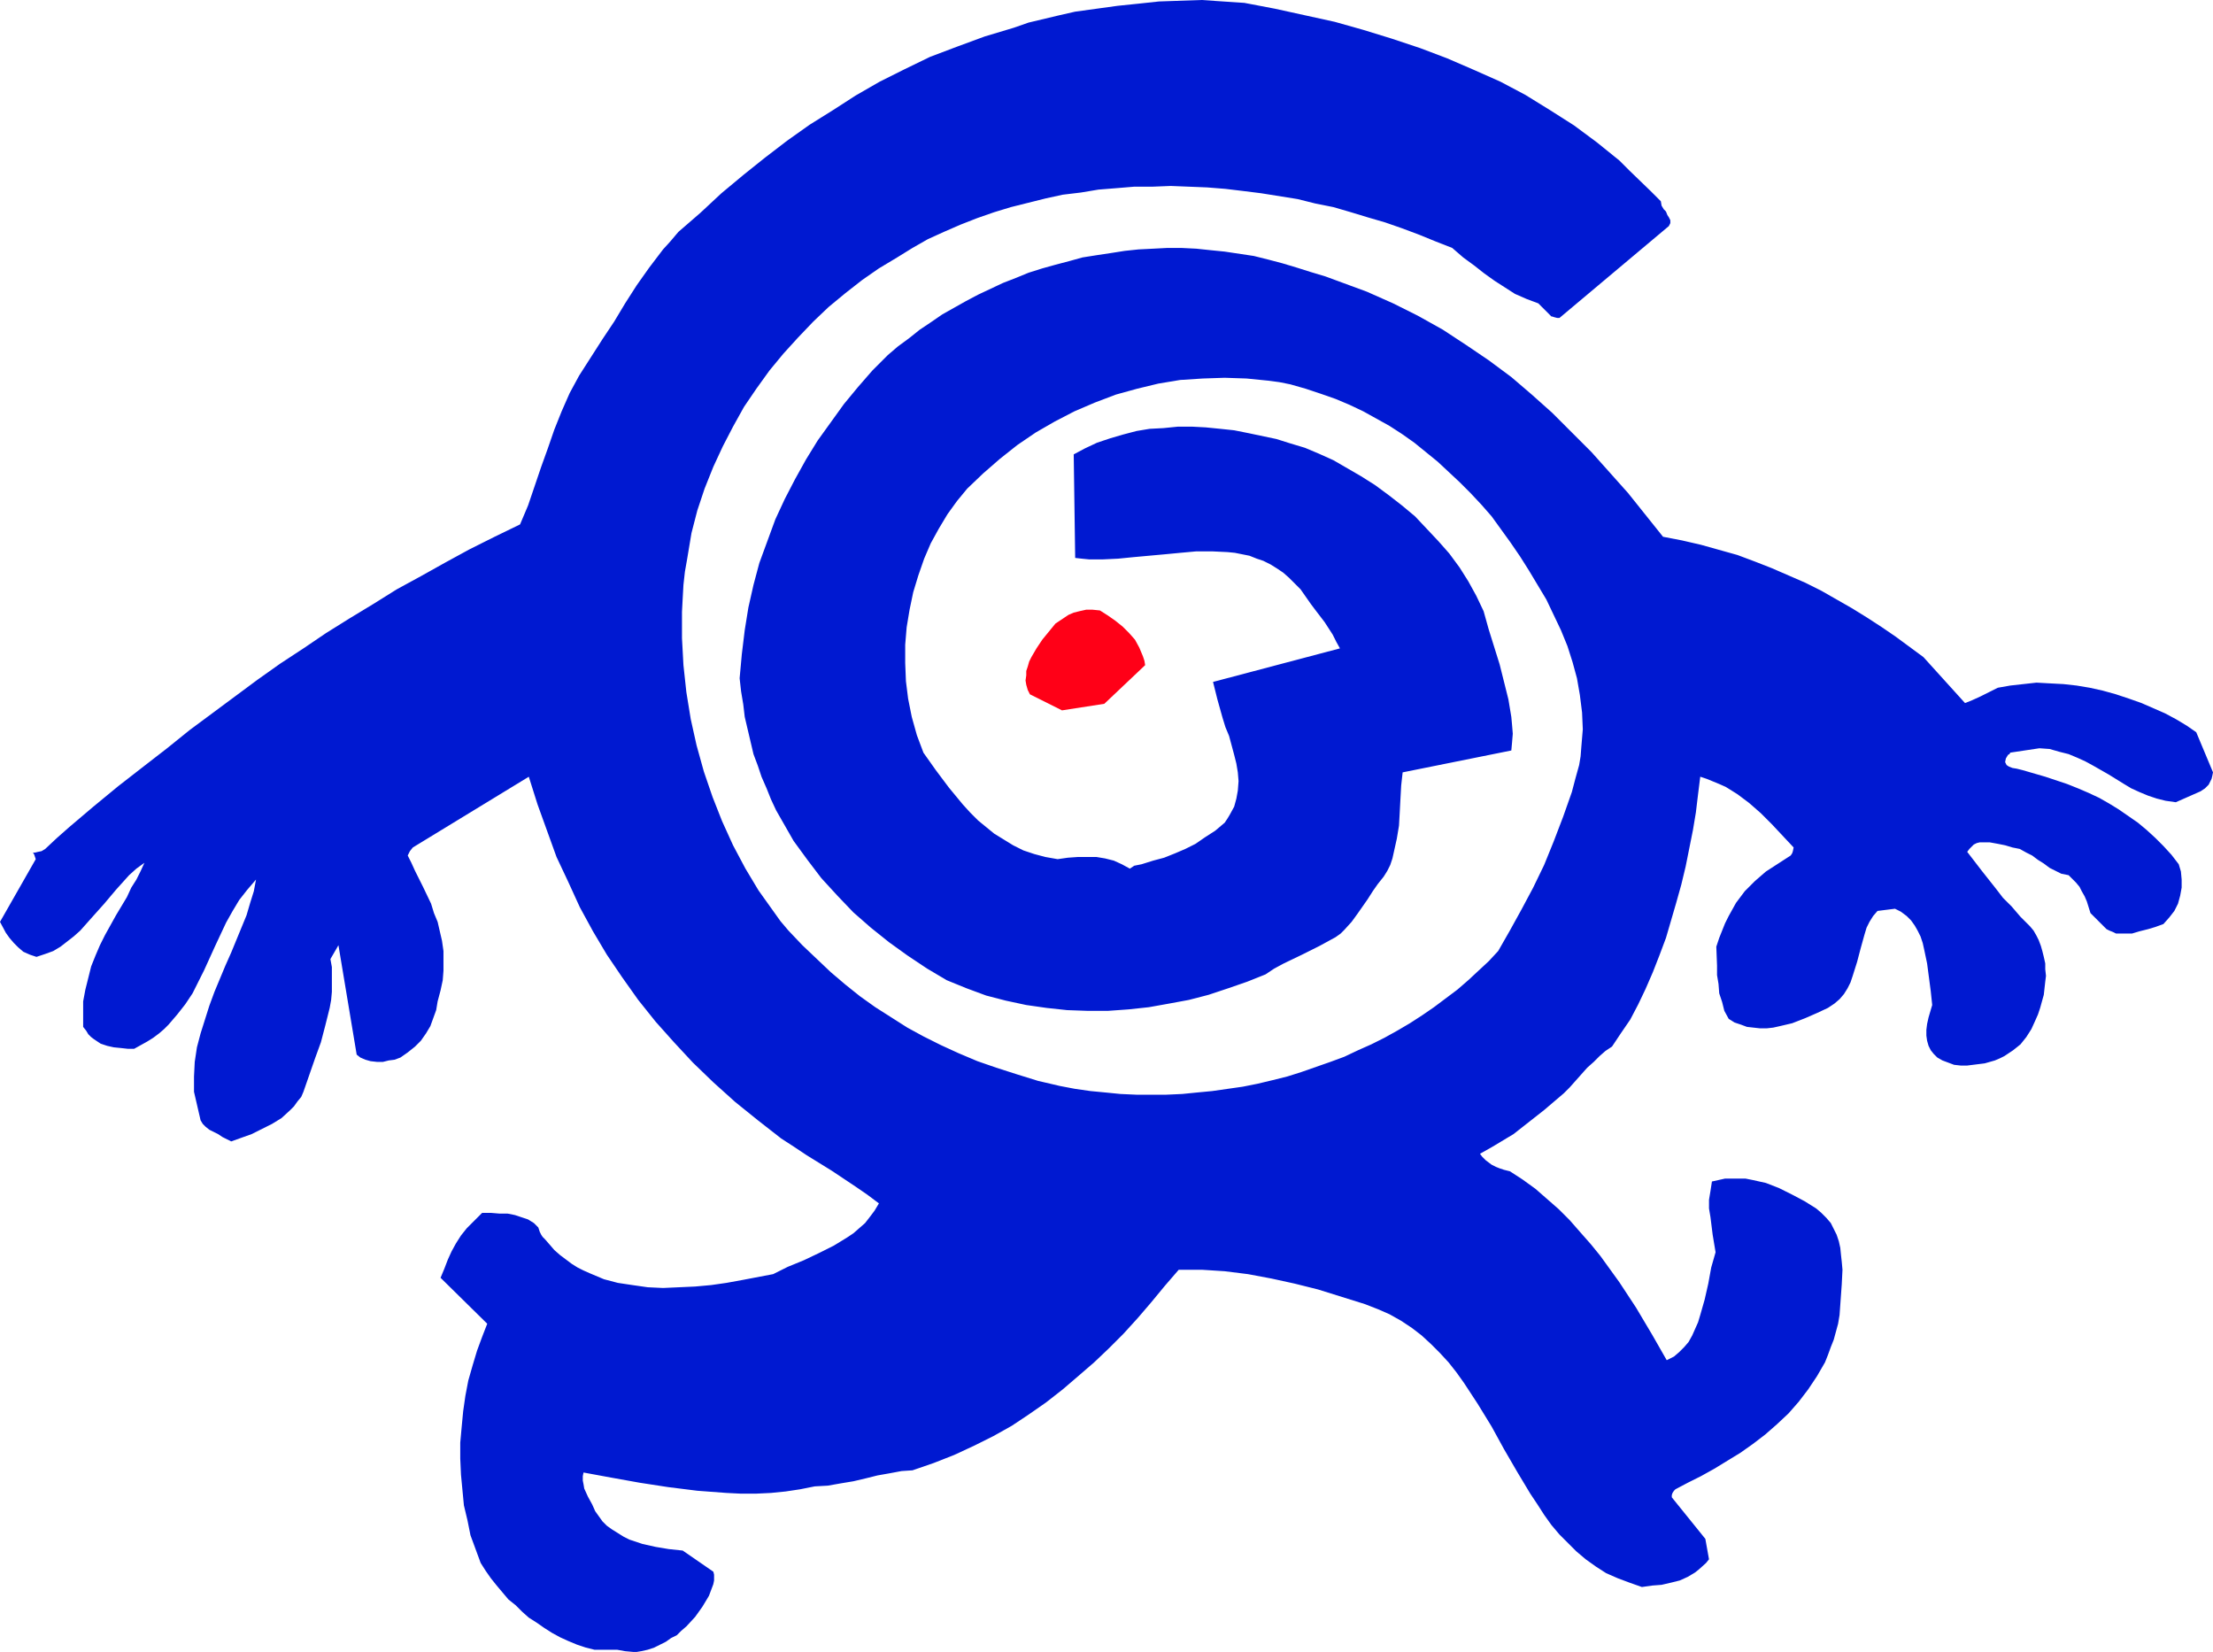 <?xml version="1.0" encoding="UTF-8" standalone="no"?>
<svg
   version="1.0"
   width="129.724mm"
   height="96.822mm"
   id="svg2"
   sodipodi:docname="Spiral Head Walking.wmf"
   xmlns:inkscape="http://www.inkscape.org/namespaces/inkscape"
   xmlns:sodipodi="http://sodipodi.sourceforge.net/DTD/sodipodi-0.dtd"
   xmlns="http://www.w3.org/2000/svg"
   xmlns:svg="http://www.w3.org/2000/svg">
  <sodipodi:namedview
     id="namedview2"
     pagecolor="#ffffff"
     bordercolor="#000000"
     borderopacity="0.25"
     inkscape:showpageshadow="2"
     inkscape:pageopacity="0.0"
     inkscape:pagecheckerboard="0"
     inkscape:deskcolor="#d1d1d1"
     inkscape:document-units="mm" />
  <defs
     id="defs1">
    <pattern
       id="WMFhbasepattern"
       patternUnits="userSpaceOnUse"
       width="6"
       height="6"
       x="0"
       y="0" />
  </defs>
  <path
     style="fill:#0019d1;fill-opacity:1;fill-rule:evenodd;stroke:none"
     d="m 142.046,365.779 1.454,-0.323 1.454,-0.485 1.293,-0.646 1.293,-0.646 1.131,-0.808 1.293,-0.646 0.97,-0.969 1.131,-0.969 1.939,-2.1 1.616,-2.262 1.454,-2.423 0.97,-2.585 0.162,-0.808 v -0.808 -0.485 l -0.162,-0.646 v 0 l -6.787,-4.685 -3.07,-0.323 -2.909,-0.485 -2.909,-0.646 -1.454,-0.485 -1.454,-0.485 -1.293,-0.646 -1.293,-0.808 -1.293,-0.808 -1.131,-0.808 -0.97,-0.969 -0.808,-1.131 -0.808,-1.131 -0.646,-1.454 -0.97,-1.777 -0.808,-1.777 -0.162,-0.969 -0.162,-0.808 v -0.969 l 0.162,-0.808 6.141,1.131 6.302,1.131 6.302,0.969 6.464,0.808 6.464,0.485 3.232,0.162 h 3.232 l 3.394,-0.162 3.232,-0.323 3.232,-0.485 3.232,-0.646 2.909,-0.162 2.747,-0.485 2.909,-0.485 2.747,-0.646 2.586,-0.646 2.747,-0.485 2.586,-0.485 2.424,-0.162 4.686,-1.616 4.525,-1.777 4.525,-2.1 4.202,-2.1 4.04,-2.262 3.878,-2.585 3.717,-2.585 3.717,-2.908 3.394,-2.908 3.555,-3.07 3.232,-3.07 3.232,-3.231 3.232,-3.554 2.909,-3.393 3.07,-3.716 3.07,-3.554 h 5.171 l 5.01,0.323 5.171,0.646 5.171,0.969 5.171,1.131 5.171,1.293 5.171,1.616 5.171,1.616 2.909,1.131 2.586,1.131 2.586,1.454 2.424,1.616 2.101,1.616 2.101,1.939 1.939,1.939 1.939,2.1 1.778,2.262 1.616,2.262 3.07,4.685 3.07,5.008 2.747,5.008 2.909,5.008 2.909,4.847 1.616,2.423 1.454,2.262 1.616,2.262 1.778,2.1 1.939,1.939 1.778,1.777 2.101,1.777 2.262,1.616 2.262,1.454 2.586,1.131 2.586,0.969 2.747,0.969 2.262,-0.323 2.101,-0.162 2.101,-0.485 1.939,-0.485 1.778,-0.808 1.616,-0.969 0.808,-0.646 1.616,-1.454 0.646,-0.808 -0.808,-4.524 -7.434,-9.209 v -0.485 l 0.162,-0.485 0.323,-0.485 0.323,-0.323 2.747,-1.454 2.909,-1.454 2.909,-1.616 2.909,-1.777 2.909,-1.777 2.747,-1.939 2.747,-2.1 2.586,-2.262 2.586,-2.423 2.262,-2.585 2.101,-2.747 1.939,-2.908 1.778,-3.07 0.646,-1.616 0.646,-1.777 0.646,-1.616 0.485,-1.777 0.485,-1.777 0.323,-1.939 0.485,-6.786 0.162,-3.231 -0.162,-1.777 -0.162,-1.454 -0.162,-1.616 -0.323,-1.454 -0.485,-1.454 -0.646,-1.293 -0.646,-1.292 -0.97,-1.131 -1.131,-1.131 -1.131,-0.969 -2.586,-1.616 -2.747,-1.454 -2.909,-1.454 -2.909,-1.131 -1.454,-0.323 -1.454,-0.323 -1.616,-0.323 h -1.454 -1.454 -1.616 l -1.454,0.323 -1.454,0.323 -0.323,2.1 -0.323,1.939 v 1.939 l 0.323,1.939 0.485,3.878 0.646,3.878 -0.97,3.393 -0.646,3.554 -0.808,3.554 -0.97,3.393 -0.485,1.616 -0.646,1.454 -0.646,1.454 -0.808,1.454 -0.97,1.131 -1.131,1.131 -1.131,0.969 -1.616,0.808 -3.232,-5.655 -3.555,-5.978 -3.717,-5.655 -2.101,-2.908 -2.101,-2.908 -2.101,-2.585 -2.424,-2.747 -2.262,-2.585 -2.424,-2.423 -2.586,-2.262 -2.586,-2.262 -2.909,-2.1 -2.747,-1.777 -1.293,-0.323 -0.97,-0.323 -0.808,-0.323 -0.97,-0.485 -0.646,-0.485 -0.646,-0.485 -0.808,-0.808 -0.485,-0.646 2.586,-1.454 2.424,-1.454 2.424,-1.454 2.262,-1.777 4.525,-3.554 4.363,-3.716 1.293,-1.292 1.293,-1.454 2.586,-2.908 1.454,-1.293 1.293,-1.292 1.293,-1.131 1.454,-0.969 1.939,-2.908 2.101,-3.07 1.778,-3.393 1.616,-3.393 1.616,-3.716 1.454,-3.716 1.454,-3.878 1.131,-3.878 1.131,-3.878 1.131,-4.039 0.97,-4.039 0.808,-4.039 0.808,-4.039 0.646,-3.878 0.485,-4.039 0.485,-3.878 1.454,0.485 2.747,1.131 1.454,0.646 2.586,1.616 2.586,1.939 2.586,2.262 2.424,2.423 4.848,5.17 -0.162,0.808 -0.162,0.485 -0.323,0.485 -2.747,1.777 -2.747,1.777 -2.424,2.1 -2.262,2.262 -0.97,1.293 -0.97,1.292 -0.808,1.454 -0.808,1.454 -0.808,1.616 -0.646,1.616 -0.646,1.616 -0.646,1.939 0.162,4.201 v 2.1 l 0.323,1.939 0.162,2.1 0.646,1.939 0.485,1.939 0.97,1.777 1.293,0.808 1.454,0.485 1.293,0.485 1.454,0.162 1.454,0.162 h 1.454 l 1.454,-0.162 1.454,-0.323 2.747,-0.646 2.909,-1.131 2.586,-1.131 2.424,-1.131 1.454,-0.969 1.131,-0.969 0.97,-1.131 0.808,-1.293 0.646,-1.292 0.485,-1.454 0.97,-3.07 0.808,-3.07 0.808,-2.908 0.485,-1.616 0.646,-1.293 0.808,-1.292 0.97,-1.131 3.878,-0.485 1.293,0.646 1.293,0.969 0.97,0.969 0.808,1.131 0.646,1.131 0.646,1.293 0.485,1.454 0.323,1.454 0.646,3.07 0.808,6.139 0.323,3.07 -0.808,2.747 -0.323,1.454 -0.162,1.292 v 1.293 l 0.162,1.131 0.323,1.131 0.485,0.969 0.646,0.808 0.808,0.808 1.131,0.646 1.293,0.485 1.293,0.485 1.454,0.162 h 1.454 l 1.293,-0.162 1.293,-0.162 1.293,-0.162 1.131,-0.323 1.131,-0.323 1.131,-0.485 0.97,-0.485 1.939,-1.293 1.616,-1.292 1.293,-1.616 1.131,-1.777 0.808,-1.777 0.646,-1.454 0.485,-1.454 0.808,-2.908 0.162,-1.454 0.162,-1.454 0.162,-1.293 -0.162,-1.454 v -1.292 l -0.323,-1.454 -0.323,-1.293 -0.323,-1.131 -0.485,-1.293 -0.485,-0.969 -0.646,-1.131 -0.808,-0.969 -2.101,-2.1 -1.939,-2.262 -1.939,-1.939 -1.616,-2.1 -3.07,-3.878 -3.232,-4.201 0.485,-0.646 0.485,-0.485 0.485,-0.485 0.646,-0.323 0.646,-0.162 h 0.808 1.454 l 1.778,0.323 1.616,0.323 1.616,0.485 1.616,0.323 1.454,0.808 1.293,0.646 1.293,0.969 1.293,0.808 1.293,0.969 1.293,0.646 1.293,0.646 1.616,0.323 0.808,0.808 0.808,0.808 0.808,0.969 0.485,0.969 0.646,1.131 0.485,1.131 0.808,2.585 2.909,2.908 0.646,0.646 0.646,0.323 0.808,0.323 0.646,0.323 h 0.97 0.808 1.778 l 1.616,-0.485 1.939,-0.485 1.616,-0.485 1.778,-0.646 1.293,-1.454 1.131,-1.454 0.808,-1.616 0.485,-1.777 0.323,-1.777 v -1.777 l -0.162,-1.777 -0.485,-1.616 -1.616,-2.1 -1.778,-1.939 -1.778,-1.777 -1.939,-1.777 -1.939,-1.616 -2.101,-1.454 -2.101,-1.454 -2.101,-1.293 -2.262,-1.293 -2.424,-1.131 -2.262,-0.969 -2.424,-0.969 -2.424,-0.808 -2.424,-0.808 -5.01,-1.454 -1.293,-0.323 -0.97,-0.162 -0.808,-0.323 -0.485,-0.323 -0.162,-0.323 -0.162,-0.323 0.162,-0.808 0.485,-0.808 0.323,-0.162 0.162,-0.323 6.464,-0.969 2.262,0.162 2.262,0.646 1.939,0.485 1.939,0.808 1.778,0.808 1.778,0.969 3.394,1.939 3.394,2.1 1.616,0.969 1.778,0.808 1.939,0.808 1.939,0.646 1.939,0.485 2.262,0.323 5.494,-2.423 0.97,-0.646 0.808,-0.808 0.323,-0.646 0.323,-0.646 0.162,-0.646 0.162,-0.808 -3.717,-8.886 -2.101,-1.454 -2.424,-1.454 -2.424,-1.292 -2.586,-1.131 -2.586,-1.131 -2.747,-0.969 -2.909,-0.969 -2.909,-0.808 -2.909,-0.646 -2.909,-0.485 -2.909,-0.323 -3.07,-0.162 -2.909,-0.162 -2.909,0.323 -2.909,0.323 -2.747,0.485 -1.939,0.969 -1.939,0.969 -1.778,0.808 -1.616,0.646 -9.211,-10.178 -3.07,-2.262 -3.07,-2.262 -3.07,-2.1 -3.232,-2.1 -3.394,-2.1 -3.394,-1.939 -3.394,-1.939 -3.555,-1.777 -3.717,-1.616 -3.717,-1.616 -3.717,-1.454 -3.878,-1.454 -4.04,-1.131 -4.04,-1.131 -4.202,-0.969 -4.202,-0.808 -3.878,-4.847 -3.878,-4.847 -4.04,-4.524 -4.04,-4.524 -4.363,-4.362 -4.363,-4.362 -4.525,-4.039 -4.525,-3.878 -5.01,-3.716 -5.01,-3.393 -5.171,-3.393 -5.494,-3.07 -5.494,-2.747 -5.818,-2.585 -6.141,-2.262 -3.07,-1.131 -3.232,-0.969 -3.07,-0.969 -3.232,-0.969 -3.07,-0.808 -3.232,-0.808 -3.232,-0.485 -3.232,-0.485 -3.232,-0.323 -3.07,-0.323 -3.232,-0.162 h -3.232 l -3.07,0.162 -3.232,0.162 -3.07,0.323 -3.07,0.485 -3.232,0.485 -3.07,0.485 -2.909,0.808 -3.07,0.808 -2.909,0.808 -3.07,0.969 -2.747,1.131 -2.909,1.131 -2.747,1.293 -2.747,1.293 -2.747,1.454 -2.586,1.454 -2.586,1.454 -2.586,1.777 -2.424,1.616 -2.424,1.939 -2.424,1.777 -2.262,1.939 -3.394,3.393 -3.232,3.716 -3.07,3.716 -2.909,4.039 -2.909,4.039 -2.586,4.201 -2.424,4.362 -2.262,4.362 -2.101,4.524 -1.778,4.847 -1.778,4.847 -1.293,4.847 -1.131,5.008 -0.808,5.008 -0.646,5.332 -0.485,5.332 0.323,2.908 0.485,2.908 0.323,2.747 0.646,2.747 0.646,2.747 0.646,2.747 0.97,2.585 0.808,2.423 1.131,2.585 0.97,2.423 1.131,2.423 1.293,2.262 1.293,2.262 1.293,2.262 3.07,4.201 3.07,4.039 3.555,3.878 3.555,3.716 3.878,3.393 4.04,3.231 4.04,2.908 4.363,2.908 4.363,2.585 4.363,1.777 4.363,1.616 4.363,1.131 4.525,0.969 4.525,0.646 4.525,0.485 4.525,0.162 h 4.525 l 4.525,-0.323 4.525,-0.485 4.525,-0.808 4.363,-0.808 4.363,-1.131 4.363,-1.454 4.202,-1.454 4.04,-1.616 1.939,-1.292 2.101,-1.131 4.04,-1.939 3.878,-1.939 1.778,-0.969 1.778,-0.969 1.131,-0.808 0.808,-0.808 1.616,-1.777 1.293,-1.777 1.131,-1.616 1.131,-1.616 1.131,-1.777 1.131,-1.616 1.293,-1.616 0.808,-1.293 0.646,-1.292 0.485,-1.454 0.323,-1.454 0.646,-2.908 0.485,-2.908 0.162,-2.908 0.162,-3.07 0.162,-2.908 0.323,-2.908 24.078,-4.847 0.162,-1.777 0.162,-1.939 -0.162,-1.939 -0.162,-1.777 -0.646,-3.878 -0.97,-3.878 -0.97,-3.878 -2.424,-7.755 -1.131,-4.039 -1.616,-3.393 -1.778,-3.231 -1.939,-3.07 -2.262,-3.07 -2.424,-2.747 -2.586,-2.747 -2.586,-2.747 -2.909,-2.423 -2.909,-2.262 -3.07,-2.262 -3.07,-1.939 -3.07,-1.777 -3.07,-1.777 -3.232,-1.454 -3.07,-1.293 -3.232,-0.969 -3.07,-0.969 -3.07,-0.646 -3.07,-0.646 -3.232,-0.646 -3.07,-0.323 -3.232,-0.323 -3.07,-0.162 h -3.07 l -3.232,0.323 -3.07,0.162 -2.909,0.485 -3.07,0.808 -2.747,0.808 -2.909,0.969 -2.747,1.293 -2.424,1.293 0.323,22.942 1.454,0.162 1.616,0.162 h 3.07 l 3.394,-0.162 3.232,-0.323 7.11,-0.646 3.394,-0.323 3.555,-0.323 h 3.555 l 3.394,0.162 1.616,0.162 1.616,0.323 1.616,0.323 1.616,0.646 1.454,0.485 1.616,0.808 1.293,0.808 1.454,0.969 1.293,1.131 1.293,1.292 1.293,1.293 1.131,1.616 1.131,1.616 0.97,1.293 2.101,2.747 1.778,2.747 0.808,1.616 0.808,1.454 -28.118,7.432 0.485,1.939 0.485,1.939 1.131,4.039 0.646,2.1 0.808,1.939 1.131,4.201 0.485,1.939 0.323,1.939 0.162,1.939 -0.162,2.1 -0.323,1.777 -0.485,1.777 -0.97,1.777 -0.485,0.808 -0.646,0.969 -2.101,1.777 -2.262,1.454 -2.101,1.454 -2.262,1.131 -2.262,0.969 -2.424,0.969 -2.424,0.646 -2.586,0.808 -0.808,0.162 -0.808,0.162 -0.485,0.323 -0.485,0.323 -1.778,-0.969 -1.778,-0.808 -1.939,-0.485 -1.939,-0.323 h -2.101 -1.939 l -2.262,0.162 -2.262,0.323 -2.747,-0.485 -2.424,-0.646 -2.424,-0.808 -2.262,-1.131 -2.101,-1.292 -2.101,-1.293 -1.778,-1.454 -1.778,-1.454 -1.778,-1.777 -1.616,-1.777 -3.07,-3.716 -2.909,-3.878 -2.747,-3.878 -1.454,-3.878 -1.131,-4.039 -0.808,-4.039 -0.485,-3.878 -0.162,-4.039 v -4.039 l 0.323,-3.878 0.646,-3.878 0.808,-3.878 1.131,-3.716 1.293,-3.716 1.454,-3.393 1.778,-3.231 1.939,-3.231 2.101,-2.908 2.262,-2.747 3.555,-3.393 3.717,-3.231 3.878,-3.07 4.04,-2.747 4.202,-2.423 4.363,-2.262 4.525,-1.939 4.686,-1.777 4.686,-1.293 4.686,-1.131 4.848,-0.808 5.01,-0.323 4.848,-0.162 4.848,0.162 4.848,0.485 2.424,0.323 2.424,0.485 3.394,0.969 3.394,1.131 3.232,1.131 3.07,1.293 3.07,1.454 2.909,1.616 2.909,1.616 2.747,1.777 2.747,1.939 5.171,4.201 2.424,2.262 2.424,2.262 2.424,2.423 2.424,2.585 2.262,2.585 4.202,5.816 2.101,3.07 1.939,3.07 1.939,3.231 1.939,3.231 1.616,3.393 1.616,3.393 1.454,3.554 1.131,3.554 0.97,3.554 0.646,3.716 0.485,3.878 0.162,3.716 -0.162,1.939 -0.162,1.939 -0.162,2.1 -0.323,1.939 -0.808,2.908 -0.808,3.07 -1.939,5.493 -2.101,5.493 -2.101,5.17 -2.424,5.008 -2.586,4.847 -2.586,4.685 -2.586,4.524 -2.101,2.262 -2.262,2.1 -2.262,2.1 -2.424,2.1 -2.586,1.939 -2.586,1.939 -2.586,1.777 -2.747,1.777 -2.747,1.616 -2.909,1.616 -2.909,1.454 -2.909,1.292 -3.07,1.454 -3.07,1.131 -3.232,1.131 -3.232,1.131 -3.07,0.969 -3.232,0.808 -3.394,0.808 -3.232,0.646 -3.394,0.485 -3.394,0.485 -3.394,0.323 -3.232,0.323 -3.555,0.162 h -3.394 -3.232 l -3.555,-0.162 -3.232,-0.323 -3.394,-0.323 -3.394,-0.485 -3.394,-0.646 -4.848,-1.131 -4.686,-1.454 -4.525,-1.454 -4.202,-1.454 -4.202,-1.777 -3.878,-1.777 -3.878,-1.939 -3.555,-1.939 -3.555,-2.262 -3.555,-2.262 -3.394,-2.423 -3.232,-2.585 -3.232,-2.747 -3.07,-2.908 -3.232,-3.07 -3.07,-3.231 -1.778,-2.1 -1.616,-2.262 -1.616,-2.262 -1.616,-2.262 -2.909,-4.847 -2.747,-5.17 -2.424,-5.332 -2.101,-5.332 -1.939,-5.655 -1.616,-5.816 -1.293,-5.816 -0.97,-5.978 -0.646,-5.978 -0.323,-5.978 v -5.816 l 0.162,-3.07 0.162,-2.908 0.323,-2.908 0.485,-2.747 0.485,-2.908 0.485,-2.908 1.293,-5.008 1.616,-4.847 1.939,-4.847 2.101,-4.524 2.262,-4.362 2.424,-4.362 2.747,-4.039 2.909,-4.039 3.07,-3.716 3.232,-3.554 3.394,-3.554 3.394,-3.231 3.717,-3.07 3.717,-2.908 3.717,-2.585 4.04,-2.423 3.394,-2.1 3.394,-1.939 3.555,-1.616 3.717,-1.616 3.717,-1.454 3.717,-1.293 3.717,-1.131 3.878,-0.969 3.878,-0.969 3.717,-0.808 4.04,-0.485 3.878,-0.646 4.04,-0.323 3.878,-0.323 h 4.04 l 4.04,-0.162 4.04,0.162 4.04,0.162 4.04,0.323 4.04,0.485 3.878,0.485 4.04,0.646 4.04,0.646 3.878,0.969 4.04,0.808 3.878,1.131 3.717,1.131 3.878,1.131 3.717,1.293 3.878,1.454 3.555,1.454 3.717,1.454 2.424,2.1 2.424,1.777 2.262,1.777 2.262,1.616 2.262,1.454 2.262,1.454 2.586,1.131 2.586,0.969 2.909,2.908 h 0.162 l 0.485,0.162 0.646,0.162 h 0.485 l 24.24,-20.357 0.323,-0.646 v -0.646 l -0.323,-0.646 -0.323,-0.485 -0.323,-0.808 -0.485,-0.485 -0.485,-0.808 -0.162,-0.969 -2.262,-2.262 -4.686,-4.524 -2.262,-2.262 -5.01,-4.039 -5.01,-3.716 -5.333,-3.393 -5.494,-3.393 -5.494,-2.908 -5.818,-2.585 -5.979,-2.585 -5.979,-2.262 -6.302,-2.1 -6.302,-1.939 -6.302,-1.777 -6.626,-1.454 -6.626,-1.454 -6.787,-1.293 -4.848,-0.323 L 266.155,0 l -4.686,0.162 -4.686,0.162 -4.525,0.485 -4.686,0.485 -4.686,0.646 -4.686,0.646 -3.555,0.808 -3.394,0.808 -3.394,0.808 -3.232,1.131 -6.464,1.939 -6.141,2.262 -5.979,2.262 -5.656,2.747 -5.494,2.747 -5.333,3.07 -5.01,3.231 -5.171,3.231 -5.01,3.554 -4.848,3.716 -4.848,3.878 -4.848,4.039 -4.686,4.362 -4.848,4.201 -1.778,2.1 -1.616,1.777 -3.07,4.039 -2.747,3.878 -2.586,4.039 -2.424,4.039 -2.586,3.878 -2.586,4.039 -2.586,4.039 -2.101,3.878 -1.778,4.039 -1.616,4.039 -1.454,4.201 -1.454,4.039 -2.909,8.563 -1.778,4.201 -5.656,2.747 -5.494,2.747 -5.333,2.908 -5.494,3.07 -5.333,2.908 -5.171,3.231 -5.333,3.231 -5.171,3.231 -5.01,3.393 -5.171,3.393 -5.01,3.554 -5.01,3.716 -5.01,3.716 -5.01,3.716 -5.01,4.039 -5.01,3.878 -5.818,4.524 -5.494,4.524 -5.333,4.524 -2.747,2.423 -2.586,2.423 -0.808,0.485 -0.808,0.162 -0.646,0.162 H 7.272 l 0.162,0.162 0.162,0.323 0.162,0.485 0.162,0.485 L 0,204.216 l 1.293,2.423 0.808,1.131 0.97,1.131 0.97,0.969 1.131,0.969 1.454,0.646 1.454,0.485 1.939,-0.646 1.778,-0.646 1.616,-0.969 1.454,-1.131 1.454,-1.131 1.454,-1.293 2.586,-2.908 2.747,-3.07 2.586,-3.07 2.909,-3.231 1.616,-1.454 1.778,-1.292 -0.808,1.777 -0.97,1.939 -1.131,1.777 -0.97,2.1 -2.424,4.039 -2.424,4.362 -1.131,2.262 -0.97,2.262 -0.97,2.423 -0.646,2.585 -0.646,2.585 -0.485,2.585 v 2.747 2.908 l 0.646,0.808 0.485,0.808 0.646,0.646 0.646,0.485 1.454,0.969 1.454,0.485 1.454,0.323 1.616,0.162 1.454,0.162 h 1.454 l 1.454,-0.808 1.454,-0.808 1.293,-0.808 1.293,-0.969 1.131,-0.969 0.97,-0.969 1.939,-2.262 1.778,-2.262 1.616,-2.423 1.293,-2.585 1.293,-2.585 2.424,-5.332 2.424,-5.17 1.454,-2.585 1.454,-2.423 1.778,-2.262 1.939,-2.262 -0.485,2.585 -0.808,2.585 -0.808,2.747 -1.131,2.747 -1.131,2.747 -1.131,2.747 -1.293,2.908 -2.424,5.816 -1.131,3.07 -0.97,3.07 -0.97,3.07 -0.808,3.07 -0.485,3.231 -0.162,3.231 v 3.393 l 1.454,6.301 0.485,0.808 0.646,0.646 0.808,0.646 0.97,0.485 0.97,0.485 0.97,0.646 1.939,0.969 2.262,-0.808 2.262,-0.808 2.262,-1.131 2.262,-1.131 2.101,-1.292 1.939,-1.777 0.808,-0.808 0.808,-1.131 0.808,-0.969 0.485,-1.131 2.586,-7.432 1.293,-3.554 0.97,-3.716 0.97,-3.878 0.323,-1.777 0.162,-1.777 v -1.939 -1.777 -1.777 l -0.323,-1.777 1.778,-3.07 4.04,24.234 0.808,0.646 1.131,0.485 1.131,0.323 1.454,0.162 h 1.293 l 1.293,-0.323 1.293,-0.162 1.293,-0.485 1.616,-1.131 1.616,-1.292 1.293,-1.293 1.131,-1.616 0.97,-1.616 0.646,-1.777 0.646,-1.777 0.323,-1.939 0.646,-2.423 0.485,-2.262 0.162,-2.1 v -2.262 -2.1 l -0.323,-2.262 -0.485,-2.1 -0.485,-2.1 -0.808,-1.939 -0.646,-2.1 -1.778,-3.716 -1.778,-3.554 -0.808,-1.777 -0.808,-1.616 0.485,-0.969 0.646,-0.808 25.694,-15.672 1.939,6.139 2.101,5.816 2.101,5.816 2.586,5.493 2.586,5.655 2.909,5.332 3.07,5.17 3.394,5.008 3.555,5.008 3.878,4.847 4.04,4.524 4.202,4.524 4.525,4.362 4.848,4.362 5.01,4.039 5.171,4.039 2.747,1.777 2.909,1.939 5.494,3.393 5.333,3.554 2.586,1.777 2.586,1.939 -0.97,1.616 -0.97,1.293 -1.131,1.454 -1.293,1.131 -1.293,1.131 -1.454,0.969 -2.909,1.777 -3.232,1.616 -3.394,1.616 -3.555,1.454 -3.232,1.616 -3.394,0.646 -3.394,0.646 -3.555,0.646 -3.394,0.485 -3.555,0.323 -3.555,0.162 -3.555,0.162 -3.394,-0.162 -3.394,-0.485 -3.232,-0.485 -3.07,-0.808 -3.07,-1.292 -1.454,-0.646 -1.293,-0.646 -1.293,-0.808 -1.293,-0.969 -1.293,-0.969 -1.293,-1.131 -0.97,-1.131 -1.131,-1.292 -0.485,-0.485 -0.323,-0.485 -0.323,-0.646 -0.323,-0.969 -0.97,-0.969 -1.293,-0.808 -1.454,-0.485 -1.454,-0.485 -1.616,-0.323 h -1.778 l -1.939,-0.162 h -1.939 l -1.778,1.777 -1.616,1.616 -1.293,1.616 -1.131,1.777 -0.97,1.777 -0.808,1.777 -0.808,2.1 -0.808,1.939 10.342,10.178 -1.131,2.908 -1.131,3.07 -0.97,3.231 -0.97,3.393 -0.646,3.393 -0.485,3.393 -0.323,3.393 -0.323,3.554 v 3.554 l 0.162,3.554 0.323,3.393 0.323,3.393 0.808,3.393 0.646,3.231 1.131,3.07 1.131,3.07 1.131,1.777 1.131,1.616 1.293,1.616 2.586,3.07 1.616,1.292 1.454,1.454 1.454,1.292 1.778,1.131 1.616,1.131 1.778,1.131 1.778,0.969 1.778,0.808 1.939,0.808 1.939,0.646 1.939,0.485 h 2.909 1.131 0.97 l 1.778,0.323 1.778,0.162 h 0.808 z"
     id="path1" />
  <path
     style="fill:#ff0017;fill-opacity:1;fill-rule:evenodd;stroke:none"
     d="m 235.289,157.363 9.373,-1.454 9.05,-8.563 -0.162,-0.969 -0.323,-0.969 -0.808,-1.939 -0.97,-1.777 -1.293,-1.454 -1.454,-1.454 -1.616,-1.293 -1.616,-1.131 -1.778,-1.131 -1.616,-0.162 h -1.454 l -1.454,0.323 -1.293,0.323 -1.131,0.485 -0.97,0.646 -1.939,1.293 -1.454,1.777 -1.454,1.777 -1.293,1.939 -1.131,1.939 -0.485,0.969 -0.323,1.131 -0.323,0.969 v 0.969 l -0.162,1.131 0.162,0.969 0.323,1.131 0.485,0.969 z"
     id="path2" />
</svg>
